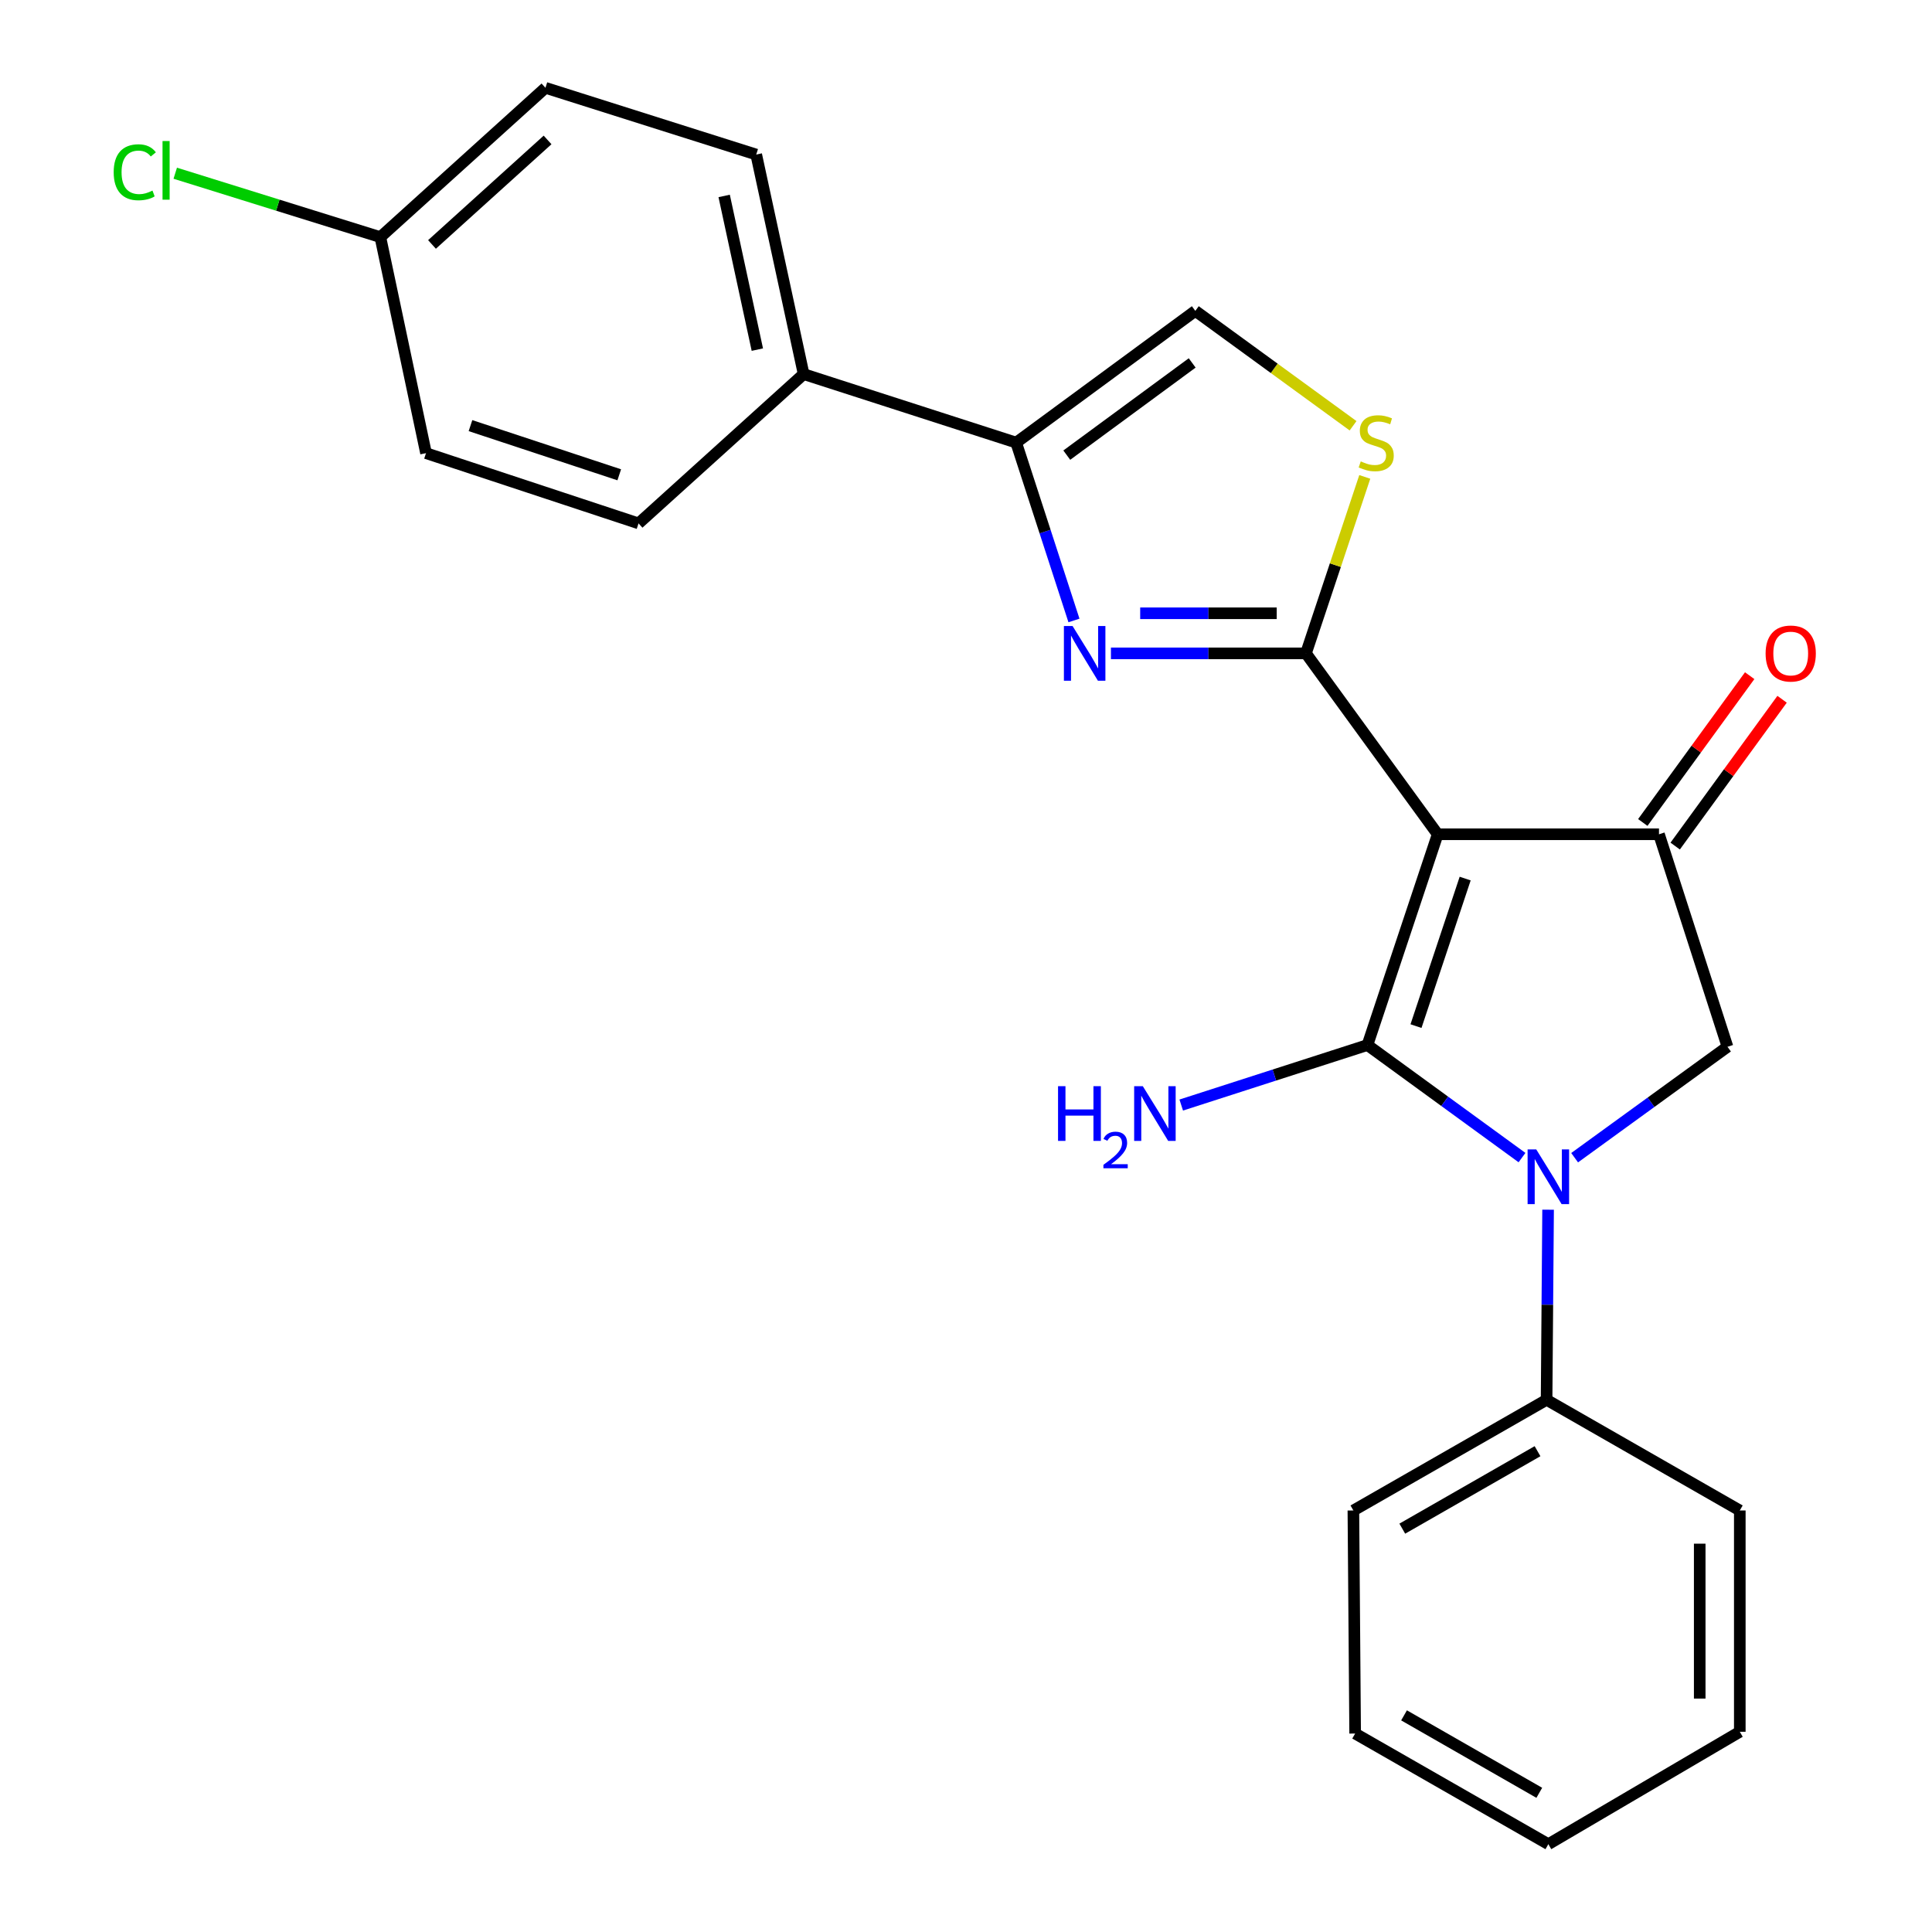 <?xml version='1.0' encoding='iso-8859-1'?>
<svg version='1.1' baseProfile='full'
              xmlns='http://www.w3.org/2000/svg'
                      xmlns:rdkit='http://www.rdkit.org/xml'
                      xmlns:xlink='http://www.w3.org/1999/xlink'
                  xml:space='preserve'
width='1000px' height='1000px' viewBox='0 0 1000 1000'>
<!-- END OF HEADER -->
<rect style='opacity:1.0;fill:#FFFFFF;stroke:none' width='1000' height='1000' x='0' y='0'> </rect>
<path class='bond-0' d='M 575.019,338.178 L 625.491,338.178' style='fill:none;fill-rule:evenodd;stroke:#0000FF;stroke-width:6px;stroke-linecap:butt;stroke-linejoin:miter;stroke-opacity:1' />
<path class='bond-0' d='M 625.491,338.178 L 675.962,338.178' style='fill:none;fill-rule:evenodd;stroke:#000000;stroke-width:6px;stroke-linecap:butt;stroke-linejoin:miter;stroke-opacity:1' />
<path class='bond-0' d='M 590.161,317.433 L 625.491,317.433' style='fill:none;fill-rule:evenodd;stroke:#0000FF;stroke-width:6px;stroke-linecap:butt;stroke-linejoin:miter;stroke-opacity:1' />
<path class='bond-0' d='M 625.491,317.433 L 660.821,317.433' style='fill:none;fill-rule:evenodd;stroke:#000000;stroke-width:6px;stroke-linecap:butt;stroke-linejoin:miter;stroke-opacity:1' />
<path class='bond-1' d='M 555.882,321.15 L 540.923,275.122' style='fill:none;fill-rule:evenodd;stroke:#0000FF;stroke-width:6px;stroke-linecap:butt;stroke-linejoin:miter;stroke-opacity:1' />
<path class='bond-1' d='M 540.923,275.122 L 525.965,229.094' style='fill:none;fill-rule:evenodd;stroke:#000000;stroke-width:6px;stroke-linecap:butt;stroke-linejoin:miter;stroke-opacity:1' />
<path class='bond-2' d='M 675.962,338.178 L 691.184,292.513' style='fill:none;fill-rule:evenodd;stroke:#000000;stroke-width:6px;stroke-linecap:butt;stroke-linejoin:miter;stroke-opacity:1' />
<path class='bond-2' d='M 691.184,292.513 L 706.405,246.848' style='fill:none;fill-rule:evenodd;stroke:#CCCC00;stroke-width:6px;stroke-linecap:butt;stroke-linejoin:miter;stroke-opacity:1' />
<path class='bond-3' d='M 675.962,338.178 L 744.144,431.818' style='fill:none;fill-rule:evenodd;stroke:#000000;stroke-width:6px;stroke-linecap:butt;stroke-linejoin:miter;stroke-opacity:1' />
<path class='bond-4' d='M 700.348,220.373 L 659.521,190.642' style='fill:none;fill-rule:evenodd;stroke:#CCCC00;stroke-width:6px;stroke-linecap:butt;stroke-linejoin:miter;stroke-opacity:1' />
<path class='bond-4' d='M 659.521,190.642 L 618.695,160.912' style='fill:none;fill-rule:evenodd;stroke:#000000;stroke-width:6px;stroke-linecap:butt;stroke-linejoin:miter;stroke-opacity:1' />
<path class='bond-5' d='M 618.695,160.912 L 525.965,229.094' style='fill:none;fill-rule:evenodd;stroke:#000000;stroke-width:6px;stroke-linecap:butt;stroke-linejoin:miter;stroke-opacity:1' />
<path class='bond-5' d='M 617.074,187.853 L 552.163,235.58' style='fill:none;fill-rule:evenodd;stroke:#000000;stroke-width:6px;stroke-linecap:butt;stroke-linejoin:miter;stroke-opacity:1' />
<path class='bond-6' d='M 525.965,229.094 L 415.959,193.631' style='fill:none;fill-rule:evenodd;stroke:#000000;stroke-width:6px;stroke-linecap:butt;stroke-linejoin:miter;stroke-opacity:1' />
<path class='bond-7' d='M 701.421,897.278 L 801.423,954.545' style='fill:none;fill-rule:evenodd;stroke:#000000;stroke-width:6px;stroke-linecap:butt;stroke-linejoin:miter;stroke-opacity:1' />
<path class='bond-7' d='M 726.73,887.866 L 796.732,927.953' style='fill:none;fill-rule:evenodd;stroke:#000000;stroke-width:6px;stroke-linecap:butt;stroke-linejoin:miter;stroke-opacity:1' />
<path class='bond-8' d='M 701.421,897.278 L 700.51,781.82' style='fill:none;fill-rule:evenodd;stroke:#000000;stroke-width:6px;stroke-linecap:butt;stroke-linejoin:miter;stroke-opacity:1' />
<path class='bond-9' d='M 744.144,431.818 L 707.783,540.914' style='fill:none;fill-rule:evenodd;stroke:#000000;stroke-width:6px;stroke-linecap:butt;stroke-linejoin:miter;stroke-opacity:1' />
<path class='bond-9' d='M 758.37,454.742 L 732.918,531.109' style='fill:none;fill-rule:evenodd;stroke:#000000;stroke-width:6px;stroke-linecap:butt;stroke-linejoin:miter;stroke-opacity:1' />
<path class='bond-10' d='M 744.144,431.818 L 858.691,431.818' style='fill:none;fill-rule:evenodd;stroke:#000000;stroke-width:6px;stroke-linecap:butt;stroke-linejoin:miter;stroke-opacity:1' />
<path class='bond-11' d='M 707.783,540.914 L 747.785,570.04' style='fill:none;fill-rule:evenodd;stroke:#000000;stroke-width:6px;stroke-linecap:butt;stroke-linejoin:miter;stroke-opacity:1' />
<path class='bond-11' d='M 747.785,570.04 L 787.787,599.167' style='fill:none;fill-rule:evenodd;stroke:#0000FF;stroke-width:6px;stroke-linecap:butt;stroke-linejoin:miter;stroke-opacity:1' />
<path class='bond-12' d='M 707.783,540.914 L 659.594,556.443' style='fill:none;fill-rule:evenodd;stroke:#000000;stroke-width:6px;stroke-linecap:butt;stroke-linejoin:miter;stroke-opacity:1' />
<path class='bond-12' d='M 659.594,556.443 L 611.406,571.972' style='fill:none;fill-rule:evenodd;stroke:#0000FF;stroke-width:6px;stroke-linecap:butt;stroke-linejoin:miter;stroke-opacity:1' />
<path class='bond-13' d='M 815.027,599.224 L 854.584,570.518' style='fill:none;fill-rule:evenodd;stroke:#0000FF;stroke-width:6px;stroke-linecap:butt;stroke-linejoin:miter;stroke-opacity:1' />
<path class='bond-13' d='M 854.584,570.518 L 894.142,541.813' style='fill:none;fill-rule:evenodd;stroke:#000000;stroke-width:6px;stroke-linecap:butt;stroke-linejoin:miter;stroke-opacity:1' />
<path class='bond-14' d='M 801.289,626.142 L 800.901,675.342' style='fill:none;fill-rule:evenodd;stroke:#0000FF;stroke-width:6px;stroke-linecap:butt;stroke-linejoin:miter;stroke-opacity:1' />
<path class='bond-14' d='M 800.901,675.342 L 800.513,724.541' style='fill:none;fill-rule:evenodd;stroke:#000000;stroke-width:6px;stroke-linecap:butt;stroke-linejoin:miter;stroke-opacity:1' />
<path class='bond-15' d='M 894.142,541.813 L 858.691,431.818' style='fill:none;fill-rule:evenodd;stroke:#000000;stroke-width:6px;stroke-linecap:butt;stroke-linejoin:miter;stroke-opacity:1' />
<path class='bond-16' d='M 867.076,437.924 L 894.739,399.931' style='fill:none;fill-rule:evenodd;stroke:#000000;stroke-width:6px;stroke-linecap:butt;stroke-linejoin:miter;stroke-opacity:1' />
<path class='bond-16' d='M 894.739,399.931 L 922.402,361.939' style='fill:none;fill-rule:evenodd;stroke:#FF0000;stroke-width:6px;stroke-linecap:butt;stroke-linejoin:miter;stroke-opacity:1' />
<path class='bond-16' d='M 850.306,425.713 L 877.969,387.72' style='fill:none;fill-rule:evenodd;stroke:#000000;stroke-width:6px;stroke-linecap:butt;stroke-linejoin:miter;stroke-opacity:1' />
<path class='bond-16' d='M 877.969,387.72 L 905.632,349.728' style='fill:none;fill-rule:evenodd;stroke:#FF0000;stroke-width:6px;stroke-linecap:butt;stroke-linejoin:miter;stroke-opacity:1' />
<path class='bond-17' d='M 801.423,954.545 L 900.515,896.367' style='fill:none;fill-rule:evenodd;stroke:#000000;stroke-width:6px;stroke-linecap:butt;stroke-linejoin:miter;stroke-opacity:1' />
<path class='bond-18' d='M 282.326,45.455 L 196.869,122.73' style='fill:none;fill-rule:evenodd;stroke:#000000;stroke-width:6px;stroke-linecap:butt;stroke-linejoin:miter;stroke-opacity:1' />
<path class='bond-18' d='M 283.421,72.433 L 223.601,126.525' style='fill:none;fill-rule:evenodd;stroke:#000000;stroke-width:6px;stroke-linecap:butt;stroke-linejoin:miter;stroke-opacity:1' />
<path class='bond-19' d='M 282.326,45.455 L 391.422,79.995' style='fill:none;fill-rule:evenodd;stroke:#000000;stroke-width:6px;stroke-linecap:butt;stroke-linejoin:miter;stroke-opacity:1' />
<path class='bond-20' d='M 196.869,122.73 L 220.506,234.545' style='fill:none;fill-rule:evenodd;stroke:#000000;stroke-width:6px;stroke-linecap:butt;stroke-linejoin:miter;stroke-opacity:1' />
<path class='bond-21' d='M 196.869,122.73 L 143.788,106.193' style='fill:none;fill-rule:evenodd;stroke:#000000;stroke-width:6px;stroke-linecap:butt;stroke-linejoin:miter;stroke-opacity:1' />
<path class='bond-21' d='M 143.788,106.193 L 90.708,89.656' style='fill:none;fill-rule:evenodd;stroke:#00CC00;stroke-width:6px;stroke-linecap:butt;stroke-linejoin:miter;stroke-opacity:1' />
<path class='bond-22' d='M 220.506,234.545 L 330.512,270.906' style='fill:none;fill-rule:evenodd;stroke:#000000;stroke-width:6px;stroke-linecap:butt;stroke-linejoin:miter;stroke-opacity:1' />
<path class='bond-22' d='M 243.518,220.302 L 320.522,245.755' style='fill:none;fill-rule:evenodd;stroke:#000000;stroke-width:6px;stroke-linecap:butt;stroke-linejoin:miter;stroke-opacity:1' />
<path class='bond-23' d='M 330.512,270.906 L 415.959,193.631' style='fill:none;fill-rule:evenodd;stroke:#000000;stroke-width:6px;stroke-linecap:butt;stroke-linejoin:miter;stroke-opacity:1' />
<path class='bond-24' d='M 415.959,193.631 L 391.422,79.995' style='fill:none;fill-rule:evenodd;stroke:#000000;stroke-width:6px;stroke-linecap:butt;stroke-linejoin:miter;stroke-opacity:1' />
<path class='bond-24' d='M 392,180.964 L 374.825,101.419' style='fill:none;fill-rule:evenodd;stroke:#000000;stroke-width:6px;stroke-linecap:butt;stroke-linejoin:miter;stroke-opacity:1' />
<path class='bond-25' d='M 900.515,896.367 L 900.515,781.82' style='fill:none;fill-rule:evenodd;stroke:#000000;stroke-width:6px;stroke-linecap:butt;stroke-linejoin:miter;stroke-opacity:1' />
<path class='bond-25' d='M 879.77,879.185 L 879.77,799.003' style='fill:none;fill-rule:evenodd;stroke:#000000;stroke-width:6px;stroke-linecap:butt;stroke-linejoin:miter;stroke-opacity:1' />
<path class='bond-26' d='M 900.515,781.82 L 800.513,724.541' style='fill:none;fill-rule:evenodd;stroke:#000000;stroke-width:6px;stroke-linecap:butt;stroke-linejoin:miter;stroke-opacity:1' />
<path class='bond-27' d='M 800.513,724.541 L 700.51,781.82' style='fill:none;fill-rule:evenodd;stroke:#000000;stroke-width:6px;stroke-linecap:butt;stroke-linejoin:miter;stroke-opacity:1' />
<path class='bond-27' d='M 795.823,751.134 L 725.822,791.23' style='fill:none;fill-rule:evenodd;stroke:#000000;stroke-width:6px;stroke-linecap:butt;stroke-linejoin:miter;stroke-opacity:1' />
<path  class='atom-0' d='M 555.155 324.018
L 564.435 339.018
Q 565.355 340.498, 566.835 343.178
Q 568.315 345.858, 568.395 346.018
L 568.395 324.018
L 572.155 324.018
L 572.155 352.338
L 568.275 352.338
L 558.315 335.938
Q 557.155 334.018, 555.915 331.818
Q 554.715 329.618, 554.355 328.938
L 554.355 352.338
L 550.675 352.338
L 550.675 324.018
L 555.155 324.018
' fill='#0000FF'/>
<path  class='atom-2' d='M 704.324 238.814
Q 704.644 238.934, 705.964 239.494
Q 707.284 240.054, 708.724 240.414
Q 710.204 240.734, 711.644 240.734
Q 714.324 240.734, 715.884 239.454
Q 717.444 238.134, 717.444 235.854
Q 717.444 234.294, 716.644 233.334
Q 715.884 232.374, 714.684 231.854
Q 713.484 231.334, 711.484 230.734
Q 708.964 229.974, 707.444 229.254
Q 705.964 228.534, 704.884 227.014
Q 703.844 225.494, 703.844 222.934
Q 703.844 219.374, 706.244 217.174
Q 708.684 214.974, 713.484 214.974
Q 716.764 214.974, 720.484 216.534
L 719.564 219.614
Q 716.164 218.214, 713.604 218.214
Q 710.844 218.214, 709.324 219.374
Q 707.804 220.494, 707.844 222.454
Q 707.844 223.974, 708.604 224.894
Q 709.404 225.814, 710.524 226.334
Q 711.684 226.854, 713.604 227.454
Q 716.164 228.254, 717.684 229.054
Q 719.204 229.854, 720.284 231.494
Q 721.404 233.094, 721.404 235.854
Q 721.404 239.774, 718.764 241.894
Q 716.164 243.974, 711.804 243.974
Q 709.284 243.974, 707.364 243.414
Q 705.484 242.894, 703.244 241.974
L 704.324 238.814
' fill='#CCCC00'/>
<path  class='atom-8' d='M 795.163 594.936
L 804.443 609.936
Q 805.363 611.416, 806.843 614.096
Q 808.323 616.776, 808.403 616.936
L 808.403 594.936
L 812.163 594.936
L 812.163 623.256
L 808.283 623.256
L 798.323 606.856
Q 797.163 604.936, 795.923 602.736
Q 794.723 600.536, 794.363 599.856
L 794.363 623.256
L 790.683 623.256
L 790.683 594.936
L 795.163 594.936
' fill='#0000FF'/>
<path  class='atom-11' d='M 913.873 338.258
Q 913.873 331.458, 917.233 327.658
Q 920.593 323.858, 926.873 323.858
Q 933.153 323.858, 936.513 327.658
Q 939.873 331.458, 939.873 338.258
Q 939.873 345.138, 936.473 349.058
Q 933.073 352.938, 926.873 352.938
Q 920.633 352.938, 917.233 349.058
Q 913.873 345.178, 913.873 338.258
M 926.873 349.738
Q 931.193 349.738, 933.513 346.858
Q 935.873 343.938, 935.873 338.258
Q 935.873 332.698, 933.513 329.898
Q 931.193 327.058, 926.873 327.058
Q 922.553 327.058, 920.193 329.858
Q 917.873 332.658, 917.873 338.258
Q 917.873 343.978, 920.193 346.858
Q 922.553 349.738, 926.873 349.738
' fill='#FF0000'/>
<path  class='atom-12' d='M 547.644 562.205
L 551.484 562.205
L 551.484 574.245
L 565.964 574.245
L 565.964 562.205
L 569.804 562.205
L 569.804 590.525
L 565.964 590.525
L 565.964 577.445
L 551.484 577.445
L 551.484 590.525
L 547.644 590.525
L 547.644 562.205
' fill='#0000FF'/>
<path  class='atom-12' d='M 571.177 589.531
Q 571.863 587.762, 573.5 586.785
Q 575.137 585.782, 577.407 585.782
Q 580.232 585.782, 581.816 587.313
Q 583.4 588.845, 583.4 591.564
Q 583.4 594.336, 581.341 596.923
Q 579.308 599.51, 575.084 602.573
L 583.717 602.573
L 583.717 604.685
L 571.124 604.685
L 571.124 602.916
Q 574.609 600.434, 576.668 598.586
Q 578.754 596.738, 579.757 595.075
Q 580.76 593.412, 580.76 591.696
Q 580.76 589.901, 579.862 588.897
Q 578.965 587.894, 577.407 587.894
Q 575.902 587.894, 574.899 588.501
Q 573.896 589.109, 573.183 590.455
L 571.177 589.531
' fill='#0000FF'/>
<path  class='atom-12' d='M 591.517 562.205
L 600.797 577.205
Q 601.717 578.685, 603.197 581.365
Q 604.677 584.045, 604.757 584.205
L 604.757 562.205
L 608.517 562.205
L 608.517 590.525
L 604.637 590.525
L 594.677 574.125
Q 593.517 572.205, 592.277 570.005
Q 591.077 567.805, 590.717 567.125
L 590.717 590.525
L 587.037 590.525
L 587.037 562.205
L 591.517 562.205
' fill='#0000FF'/>
<path  class='atom-20' d='M 58.844 89.158
Q 58.844 82.118, 62.124 78.438
Q 65.444 74.718, 71.724 74.718
Q 77.564 74.718, 80.684 78.838
L 78.044 80.998
Q 75.764 77.998, 71.724 77.998
Q 67.444 77.998, 65.164 80.878
Q 62.924 83.718, 62.924 89.158
Q 62.924 94.758, 65.244 97.638
Q 67.604 100.518, 72.164 100.518
Q 75.284 100.518, 78.924 98.638
L 80.044 101.638
Q 78.564 102.598, 76.324 103.158
Q 74.084 103.718, 71.604 103.718
Q 65.444 103.718, 62.124 99.958
Q 58.844 96.198, 58.844 89.158
' fill='#00CC00'/>
<path  class='atom-20' d='M 84.124 72.998
L 87.804 72.998
L 87.804 103.358
L 84.124 103.358
L 84.124 72.998
' fill='#00CC00'/>
</svg>
